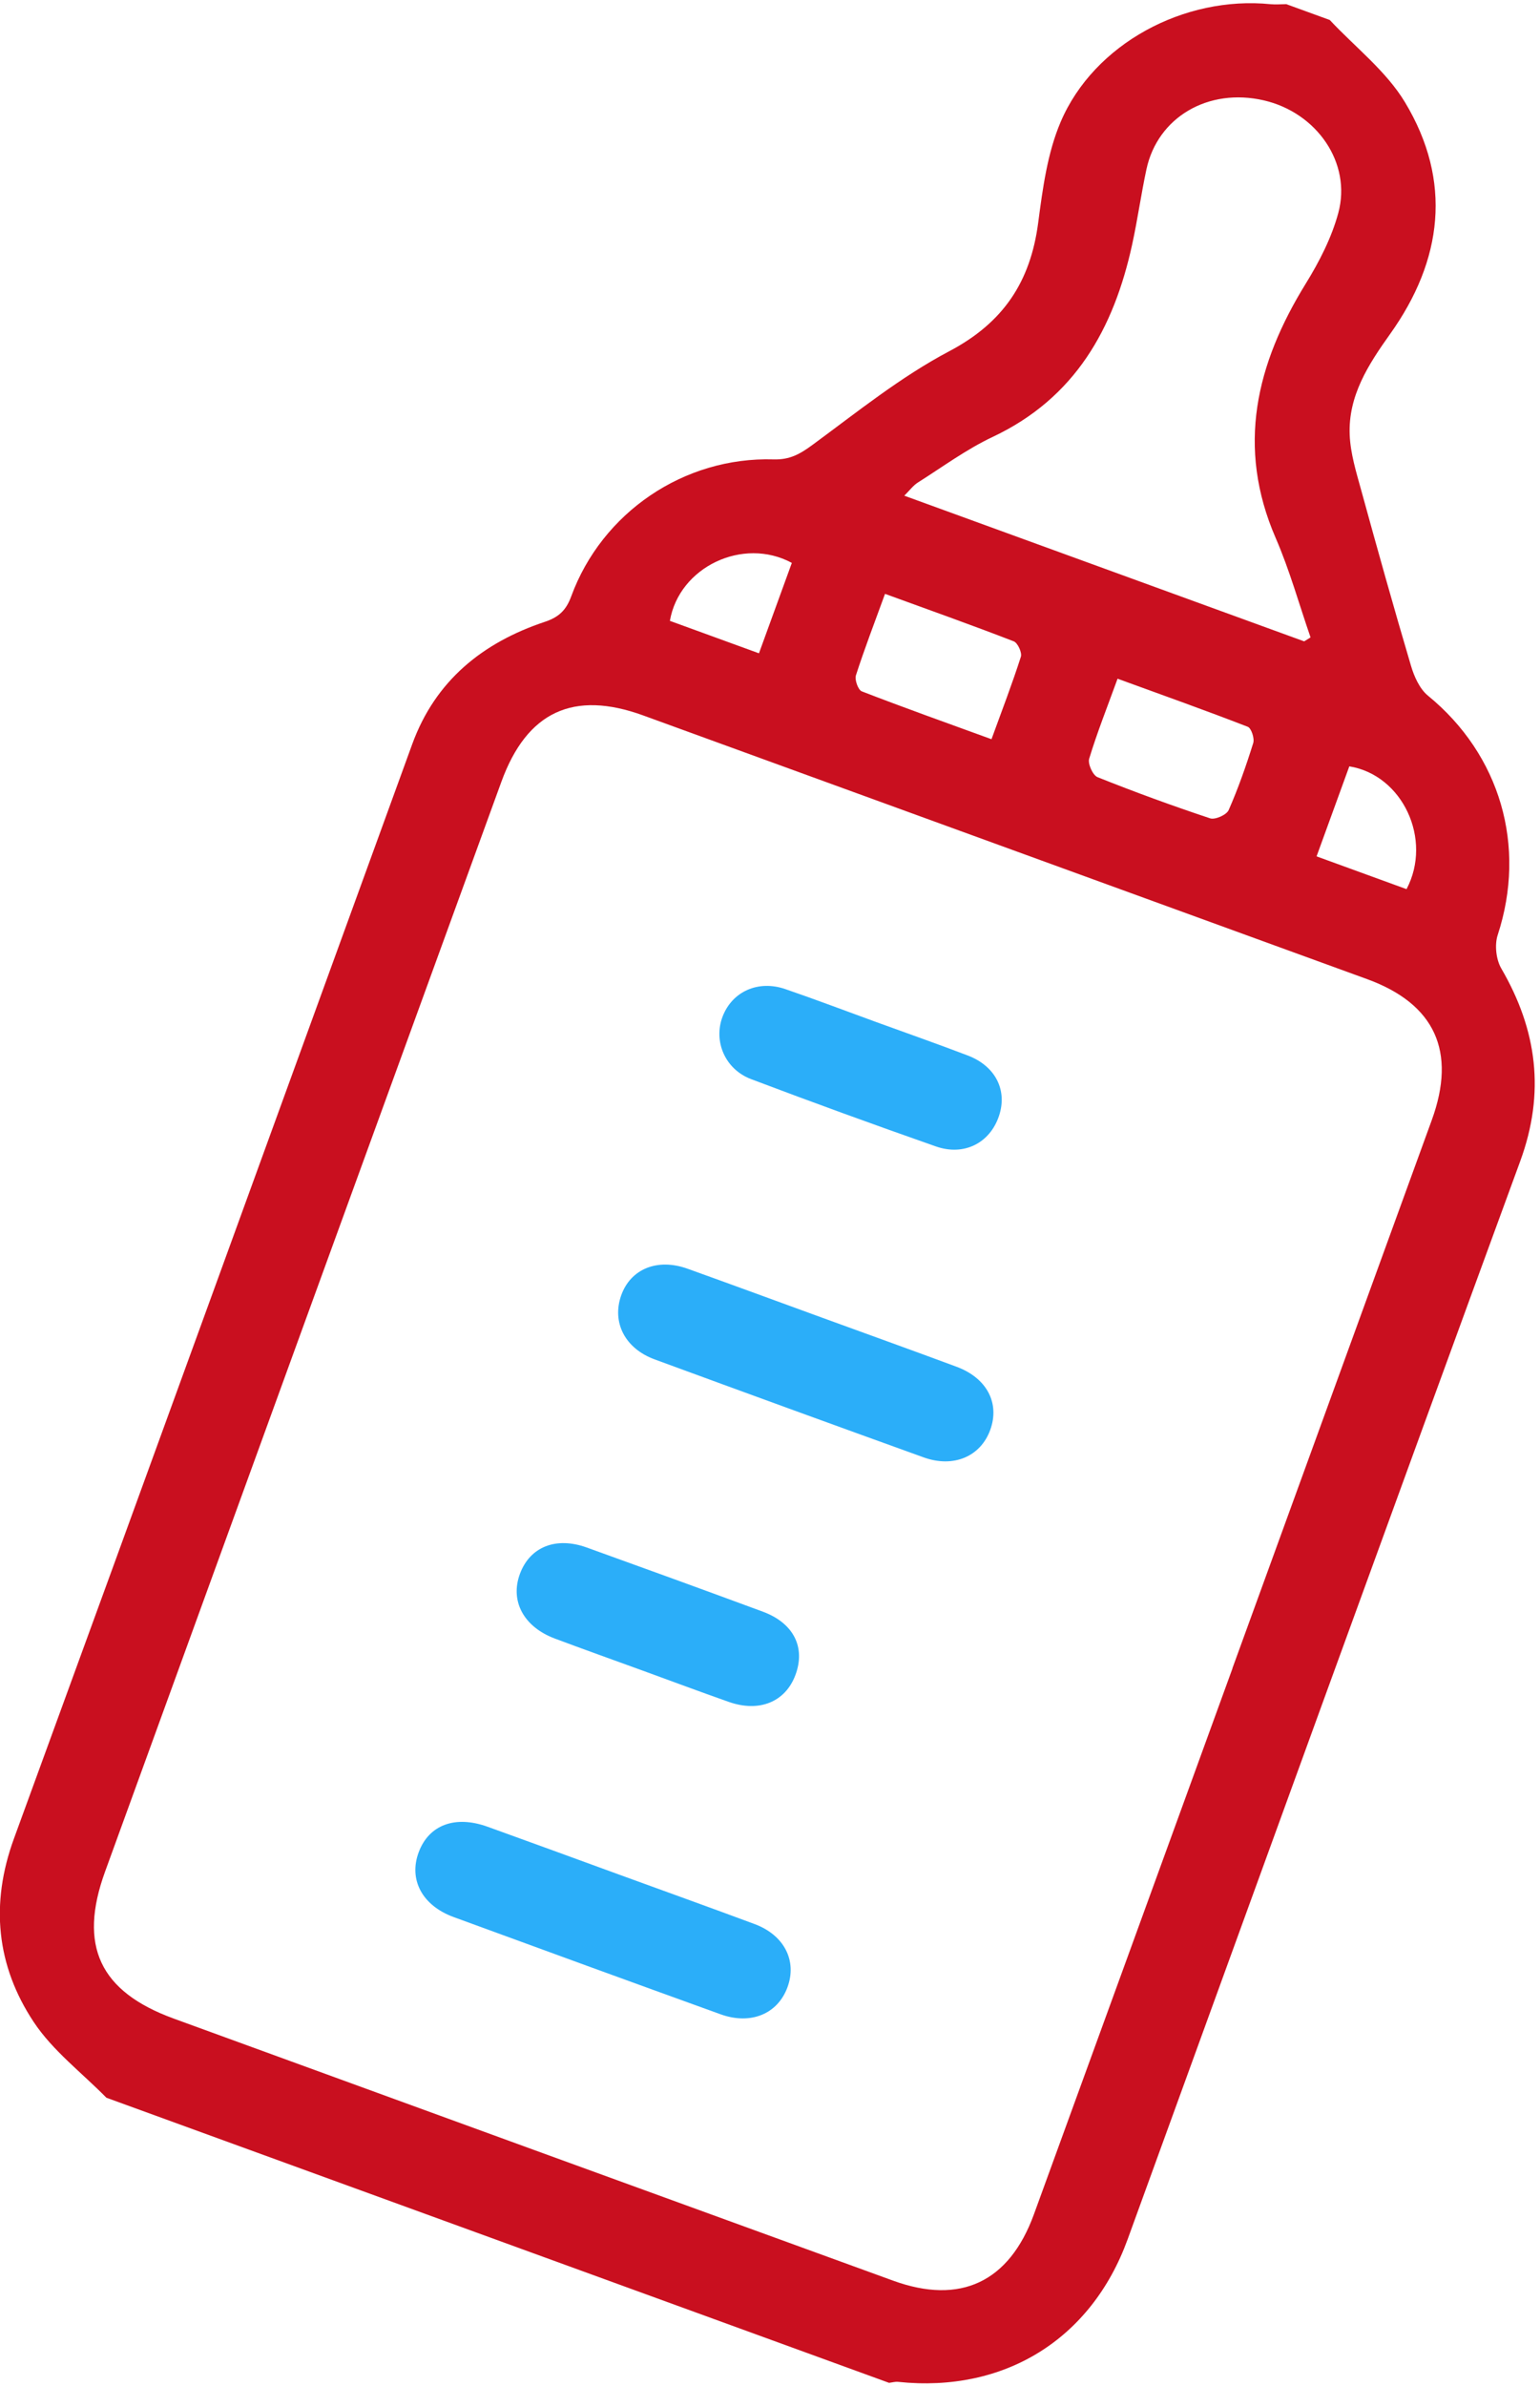 <?xml version="1.0" encoding="UTF-8"?> <svg xmlns="http://www.w3.org/2000/svg" xmlns:xlink="http://www.w3.org/1999/xlink" width="104px" height="161px" viewBox="0 0 104 161"> <!-- Generator: Sketch 51.2 (57519) - http://www.bohemiancoding.com/sketch --> <title>Group 3</title> <desc>Created with Sketch.</desc> <defs></defs> <g id="Camp-Design" stroke="none" stroke-width="1" fill="none" fill-rule="evenodd"> <g id="Infants-&amp;-Toddlers-(Camp)" transform="translate(-884, -365)"> <g id="Intro-Copy" transform="translate(136, 329)"> <g id="Infants" transform="translate(659, 0)"> <g id="Group-3" transform="translate(150, 112) rotate(20) translate(-150, -112) translate(110, 32)"> <path d="M59.997,53.335 L66.463,53.335 C66.976,49.573 63.579,46.187 59.997,46.871 L59.997,53.335 Z M19.925,53.339 L19.925,46.847 C16.219,46.302 12.867,49.707 13.524,53.339 L19.925,53.339 Z M43.268,46.667 C43.268,48.779 43.215,50.592 43.313,52.397 C43.333,52.753 43.925,53.361 44.269,53.372 C46.966,53.456 49.667,53.459 52.365,53.382 C52.717,53.372 53.326,52.785 53.35,52.435 C53.456,50.832 53.437,49.217 53.362,47.612 C53.347,47.286 52.898,46.714 52.641,46.708 C49.59,46.645 46.539,46.667 43.268,46.667 Z M26.553,46.658 C26.553,48.772 26.517,50.636 26.587,52.496 C26.6,52.811 27.063,53.37 27.327,53.376 C30.375,53.438 33.426,53.415 36.664,53.415 C36.664,51.323 36.7,49.415 36.626,47.51 C36.615,47.216 36.105,46.701 35.817,46.695 C32.815,46.635 29.812,46.658 26.553,46.658 Z M54.249,39.989 C54.353,39.857 54.458,39.724 54.562,39.591 C53.069,37.754 51.685,35.812 50.061,34.099 C45.44,29.227 44.8,23.509 46.097,17.254 C46.449,15.554 46.674,13.755 46.528,12.038 C46.232,8.557 42.851,6.173 39.207,6.619 C35.387,7.086 32.849,10.135 33.346,13.709 C33.582,15.407 33.942,17.087 34.172,18.784 C34.955,24.564 34.094,29.855 29.766,34.218 C28.383,35.611 27.276,37.28 26.067,38.842 C25.838,39.139 25.729,39.528 25.511,39.989 L54.249,39.989 Z M73.401,106.761 L73.394,106.761 C73.394,93.641 73.393,80.52 73.394,67.4 C73.395,62.472 70.916,59.952 66.037,59.951 C48.699,59.949 31.362,59.948 14.024,59.952 C9,59.953 6.545,62.395 6.544,67.437 C6.536,93.521 6.535,119.606 6.545,145.69 C6.547,151.005 8.967,153.418 14.292,153.421 C31.526,153.432 48.759,153.431 65.993,153.422 C70.829,153.42 73.394,150.832 73.398,145.966 C73.406,132.897 73.401,119.829 73.401,106.761 Z M41.533,0 C43.775,1.137 46.292,1.934 48.205,3.479 C53.039,7.385 54.246,12.625 52.609,18.519 C51.929,20.97 51.373,23.405 52.37,25.84 C52.85,27.013 53.656,28.068 54.4,29.116 C56.769,32.455 59.155,35.781 61.591,39.071 C62.043,39.683 62.674,40.334 63.36,40.574 C69.313,42.655 73.103,47.828 73.306,54.136 C73.329,54.837 73.767,55.727 74.306,56.176 C78.005,59.257 79.967,63.034 79.955,67.957 C79.892,93.771 79.923,119.585 79.922,145.399 C79.921,152.561 75.654,157.977 68.646,159.723 C68.452,159.771 68.278,159.902 68.094,159.994 L11.846,159.994 C9.711,158.975 7.356,158.253 5.487,156.872 C1.819,154.164 -0.007,150.386 1.93439366e-05,145.7 C0.039,119.504 0.013,93.308 0.018,67.112 C0.019,62.55 2.142,59.039 5.617,56.284 C6.399,55.663 6.694,55.052 6.697,54.069 C6.713,48.034 10.631,42.604 16.383,40.705 C17.42,40.362 17.934,39.754 18.509,38.893 C20.582,35.786 22.539,32.538 25.031,29.79 C27.81,26.726 28.577,23.509 27.711,19.6 C27.208,17.329 26.683,14.963 26.808,12.674 C27.121,6.948 31.735,1.811 37.412,0.366 C37.753,0.279 38.076,0.123 38.408,0 L41.533,0 Z" id="Fill-1" fill="#C90F1F"></path> <path d="M39.262,94.005 C42.484,94.006 45.707,93.99 48.93,94.011 C51.116,94.025 52.525,95.316 52.524,97.24 C52.523,99.148 51.076,100.51 48.931,100.517 C42.486,100.538 36.04,100.537 29.595,100.517 C27.46,100.511 26.019,99.156 26,97.238 C25.982,95.338 27.429,94.019 29.593,94.008 C32.816,93.993 36.039,94.004 39.262,94.005" id="Fill-4" fill="#2BAEF9"></path> <path d="M39.295,134.005 C42.517,134.005 45.74,133.99 48.962,134.011 C51.114,134.024 52.535,135.356 52.518,137.28 C52.502,139.187 51.057,140.512 48.893,140.518 C42.499,140.535 36.106,140.534 29.712,140.519 C27.441,140.513 25.981,139.181 26,137.208 C26.02,135.243 27.454,134.016 29.783,134.008 C32.953,133.996 36.124,134.004 39.295,134.005" id="Fill-6" fill="#2BAEF9"></path> <path d="M35.903,74.011 C38.089,74.01 40.276,73.983 42.462,74.017 C44.47,74.049 45.795,75.308 45.834,77.141 C45.876,79.056 44.552,80.495 42.53,80.519 C38.105,80.572 33.679,80.575 29.255,80.52 C27.361,80.496 25.969,78.981 26.001,77.21 C26.033,75.404 27.404,74.057 29.344,74.021 C31.529,73.98 33.716,74.012 35.903,74.011" id="Fill-8" fill="#2BAEF9"></path> <path d="M35.964,120.527 C33.882,120.527 31.8,120.542 29.718,120.523 C27.453,120.504 25.98,119.175 26,117.208 C26.021,115.277 27.422,114.021 29.634,114.013 C33.85,113.997 38.067,113.994 42.283,114.014 C44.506,114.025 45.836,115.284 45.817,117.28 C45.8,119.216 44.395,120.497 42.211,120.522 C40.129,120.545 38.047,120.527 35.964,120.527" id="Fill-10" fill="#2BAEF9"></path> </g> </g> </g> </g> </g> </svg> 